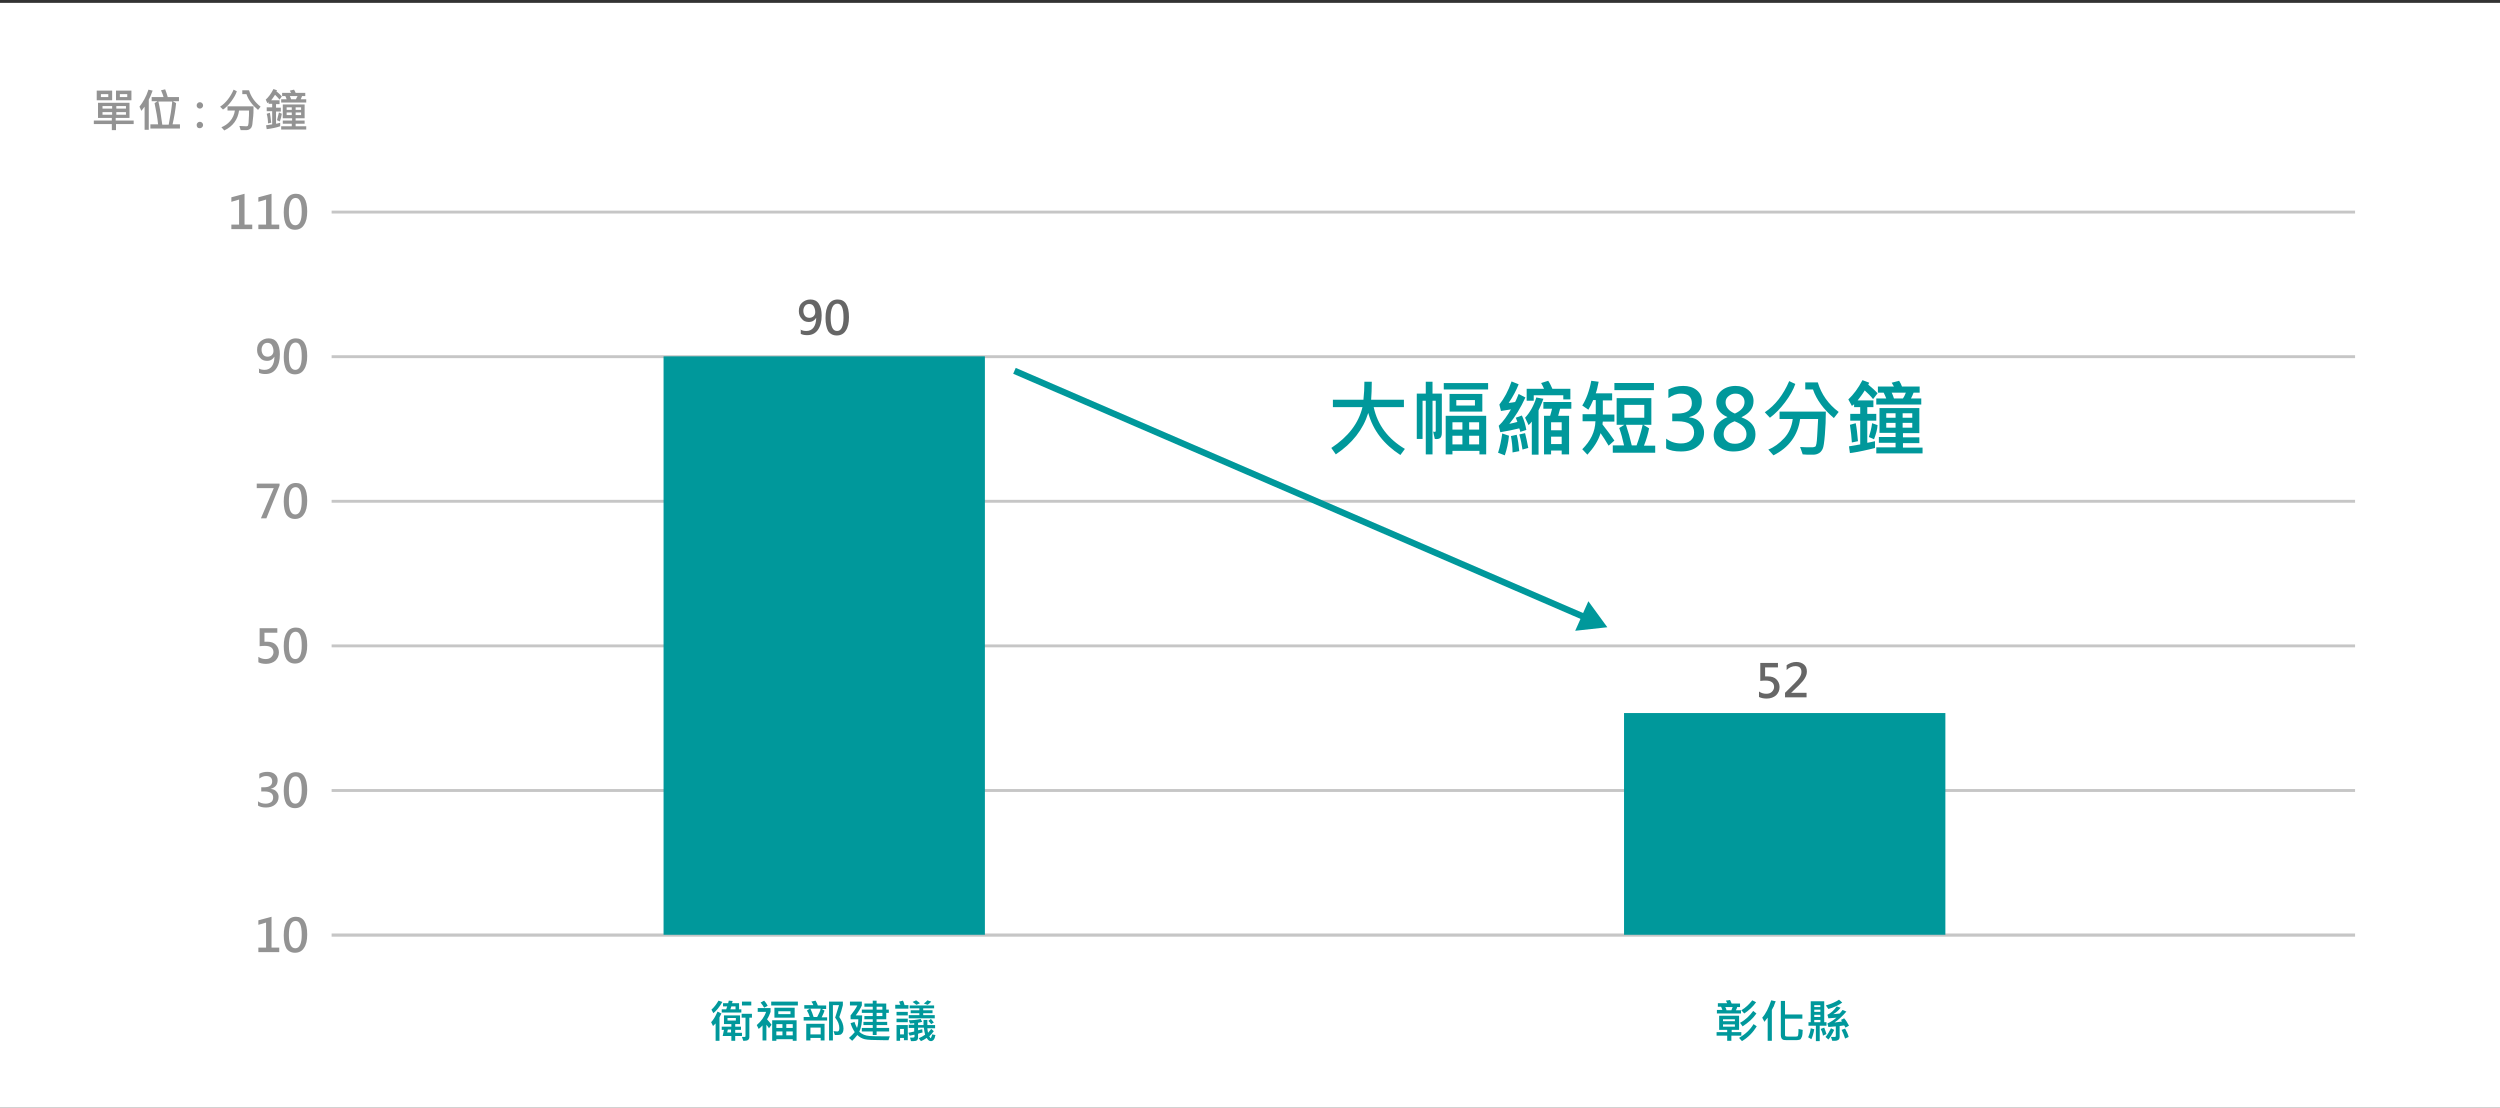 <?xml version="1.0" encoding="utf-8"?>
<!-- Generator: Adobe Illustrator 22.0.1, SVG Export Plug-In . SVG Version: 6.00 Build 0)  -->
<svg version="1.1" id="切圖" xmlns="http://www.w3.org/2000/svg" xmlns:xlink="http://www.w3.org/1999/xlink" x="0px" y="0px"
	 viewBox="0 0 778 344.7" style="enable-background:new 0 0 778 344.7;" xml:space="preserve">
<rect x="0" y="0" width="778" height="344.7" fill="#333333" stroke="none"/>
<style type="text/css">
	.st0{fill:none;stroke:#5BBBFA;stroke-width:2;stroke-linecap:round;stroke-linejoin:round;stroke-miterlimit:10;}
	.st1{fill:none;stroke:#5BBBFA;stroke-width:2;stroke-miterlimit:10;}
	.st2{clip-path:url(#SVGID_8_);}
	.st3{opacity:0.8;fill:#333333;}
	.st4{fill:#FFFFFF;}
	.st5{fill:#4DBCF8;}
	.st6{fill:none;stroke:#5BBBFA;stroke-width:2.154;stroke-linecap:round;stroke-linejoin:round;stroke-miterlimit:10;}
	.st7{fill:#5BBBFA;}
	.st8{fill:#F2F7FF;}
	.st9{fill:#4D4D4D;}
	.st10{display:none;fill:#00C971;}
	.st11{display:none;fill:#17A2EF;}
	.st12{fill:#333333;}
	.st13{fill:#17A2EF;}
	.st14{fill:#00C971;}
	.st15{fill:#FB9800;}
	.st16{display:none;}
	.st17{display:inline;fill:#17A2EF;}
	.st18{display:inline;}
	.st19{fill:none;stroke:#000000;stroke-width:4;stroke-linecap:round;stroke-linejoin:round;stroke-miterlimit:10;}
	.st20{fill-rule:evenodd;clip-rule:evenodd;fill:#FFFFFF;}
	.st21{fill-rule:evenodd;clip-rule:evenodd;fill:#C83F57;}
	.st22{display:inline;fill:#FFFFFF;stroke:#CA6B78;stroke-miterlimit:10;}
	.st23{fill:#CE6977;}
	.st24{fill:#FFFFFF;stroke:#C83F57;stroke-width:0.75;stroke-miterlimit:10;}
	.st25{fill:#C83F57;}
	.st26{fill:#FFFFFF;stroke:#C83F57;stroke-width:2;stroke-miterlimit:10;}
	.st27{fill:none;stroke:#C83F57;stroke-width:1.843;stroke-linecap:round;stroke-linejoin:round;stroke-miterlimit:10;}
	.st28{fill:#FFFFFF;stroke:#39934A;stroke-width:2;stroke-linecap:round;stroke-linejoin:round;stroke-miterlimit:10;}
	.st29{fill:none;stroke:#39934A;stroke-width:2;stroke-linecap:round;stroke-linejoin:round;stroke-miterlimit:10;}
	.st30{fill:none;stroke:#39934A;stroke-width:2;stroke-miterlimit:10;}
	.st31{fill:#FFFFFF;stroke:#39934A;stroke-width:2;stroke-miterlimit:10;}
	.st32{fill:#39934A;}
	.st33{fill:none;stroke:#6A6BD8;stroke-width:2;stroke-miterlimit:10;}
	.st34{fill:none;stroke:#6A6BD8;stroke-width:2;stroke-linecap:round;stroke-linejoin:round;stroke-miterlimit:10;}
	.st35{fill:none;stroke:#6A6BD8;stroke-width:2.5;stroke-linecap:round;stroke-linejoin:round;stroke-miterlimit:10;}
	.st36{fill:#FFFFFF;stroke:#6A6BD8;stroke-width:2;stroke-linecap:round;stroke-linejoin:round;stroke-miterlimit:10;}
	.st37{fill:#939393;}
	.st38{fill:none;stroke:#C6C6C6;stroke-width:0.901;stroke-miterlimit:10;}
	.st39{fill:none;stroke:#CB1C24;stroke-width:1.5;stroke-miterlimit:10;}
	.st40{fill:none;stroke:#C6C6C6;stroke-width:0.995;stroke-miterlimit:10;}
	.st41{display:inline;fill:#666666;}
	.st42{display:inline;fill:#6A6BD8;}
	.st43{fill:#6A6BD8;}
	.st44{fill:#CB1C24;}
	.st45{fill:#666666;}
	.st46{fill:none;stroke:#6A6BD8;stroke-miterlimit:10;}
	.st47{fill:#FFFFFF;stroke:#6A6BD8;stroke-width:1.725;stroke-miterlimit:10;}
	.st48{fill:#FFFFFF;stroke:#6A6BD8;stroke-width:1.725;stroke-linecap:round;stroke-linejoin:round;stroke-miterlimit:10;}
	.st49{fill:none;stroke:#C6C6C6;stroke-width:0.747;stroke-miterlimit:10;}
	.st50{fill:none;stroke:#C6C6C6;stroke-width:0.825;stroke-miterlimit:10;}
	.st51{fill:none;stroke:#E0E0E0;stroke-width:6;stroke-miterlimit:10;}
	.st52{fill:#FFFFFF;stroke:#6A6BD8;stroke-width:0.75;stroke-miterlimit:10;}
	.st53{fill:none;stroke:#C6C6C6;stroke-width:0.691;stroke-miterlimit:10;}
	.st54{fill:none;stroke:#C6C6C6;stroke-width:0.763;stroke-miterlimit:10;}
	.st55{fill:none;stroke:#E0E0E0;stroke-width:5.567;stroke-miterlimit:10;}
	.st56{fill:none;stroke:#6A6BD8;stroke-width:0.75;stroke-miterlimit:10;}
	
		.st57{fill-rule:evenodd;clip-rule:evenodd;fill:none;stroke:#F05CAC;stroke-width:2;stroke-linecap:round;stroke-linejoin:round;stroke-miterlimit:10;}
	.st58{fill:none;stroke:#F05CAC;stroke-width:1.97;stroke-linecap:round;stroke-linejoin:round;stroke-miterlimit:10;}
	.st59{fill:#FFFFFF;stroke:#F05CAC;stroke-width:1.97;stroke-linecap:round;stroke-linejoin:round;stroke-miterlimit:10;}
	.st60{fill:#FFFFFF;stroke:#F05CAC;stroke-width:1.262;stroke-linecap:round;stroke-linejoin:round;stroke-miterlimit:10;}
	.st61{fill:none;stroke:#F05CAC;stroke-width:2;stroke-miterlimit:10;}
	.st62{display:inline;fill:#FFFFFF;stroke:#00989B;stroke-width:1.272;stroke-miterlimit:10;}
	.st63{fill:#00989B;}
	.st64{fill:none;stroke:#00989B;stroke-miterlimit:10;}
	.st65{fill:none;stroke:#00989B;stroke-width:2;stroke-miterlimit:10;}
	.st66{fill:#FFFFFF;stroke:#00989B;stroke-width:0.75;stroke-miterlimit:10;}
	.st67{clip-path:url(#SVGID_74_);}
	.st68{fill:#FFFFFF;stroke:#00989B;stroke-width:0.889;stroke-miterlimit:10;}
	.st69{fill:#FFFFFF;stroke:#00989B;stroke-width:0.803;stroke-miterlimit:10;}
	.st70{fill:none;stroke:#00989B;stroke-width:0.75;stroke-miterlimit:10;}
	.st71{clip-path:url(#SVGID_78_);fill:#ECECEC;}
	.st72{clip-path:url(#SVGID_78_);}
	.st73{fill-rule:evenodd;clip-rule:evenodd;fill:none;stroke:#398F4A;stroke-width:2.342;stroke-miterlimit:10;}
	.st74{fill:#DB3B71;}
	.st75{fill:#DF3B71;}
</style>
<g>
	<rect y="0.9" class="st4" width="778" height="344.7"/>
	<g>
		<path class="st37" d="M78.3,71.3H72v-1.4h2.4v-7.8l-2.4,0.7v-1.4l4.1-1.1v9.6h2.4V71.3z"/>
		<path class="st37" d="M86.8,71.3h-6.4v-1.4h2.4v-7.8l-2.4,0.7v-1.4l4.1-1.1v9.6h2.4V71.3z"/>
		<path class="st37" d="M88.3,66.1c0-1.9,0.3-3.3,1-4.3c0.6-1,1.6-1.5,2.8-1.5c2.3,0,3.5,1.8,3.5,5.5c0,1.8-0.3,3.2-1,4.2
			c-0.6,1-1.6,1.5-2.8,1.5c-1.2,0-2.1-0.5-2.7-1.4C88.6,69.2,88.3,67.8,88.3,66.1z M89.9,66c0,2.8,0.7,4.1,2,4.1c1.3,0,2-1.4,2-4.2
			c0-2.9-0.6-4.3-1.9-4.3C90.6,61.6,89.9,63.1,89.9,66z"/>
		<path class="st37" d="M80.4,114.6c0.6,0.4,1.3,0.5,2,0.5c0.9,0,1.7-0.4,2.2-1.1c0.5-0.7,0.8-1.7,0.8-3c0,0,0,0,0,0
			c-0.5,0.8-1.2,1.3-2.3,1.3c-0.9,0-1.7-0.3-2.2-1c-0.6-0.6-0.9-1.4-0.9-2.4c0-1.1,0.3-2,1-2.6s1.5-1,2.6-1c1.1,0,2,0.4,2.6,1.3
			c0.6,0.9,0.9,2.1,0.9,3.7c0,1.9-0.4,3.4-1.2,4.5c-0.8,1.1-1.9,1.6-3.3,1.6c-0.8,0-1.4-0.1-2-0.4V114.6z M81.4,108.8
			c0,0.7,0.2,1.2,0.5,1.6c0.3,0.4,0.8,0.6,1.4,0.6c0.5,0,1-0.2,1.3-0.5c0.4-0.4,0.5-0.8,0.5-1.3c0-0.7-0.2-1.3-0.5-1.8
			c-0.3-0.5-0.8-0.7-1.4-0.7c-0.5,0-1,0.2-1.3,0.6C81.6,107.7,81.4,108.2,81.4,108.8z"/>
		<path class="st37" d="M88.3,111.1c0-1.9,0.3-3.3,1-4.3c0.6-1,1.6-1.5,2.8-1.5c2.3,0,3.5,1.8,3.5,5.5c0,1.8-0.3,3.2-1,4.2
			c-0.6,1-1.6,1.5-2.8,1.5c-1.2,0-2.1-0.5-2.7-1.4C88.6,114.2,88.3,112.8,88.3,111.1z M89.9,111c0,2.8,0.7,4.1,2,4.1
			c1.3,0,2-1.4,2-4.2c0-2.9-0.6-4.3-1.9-4.3C90.6,106.6,89.9,108.1,89.9,111z"/>
		<path class="st37" d="M87,151.1l-4.1,10.2h-1.7l4-9.4h-5.3v-1.4H87V151.1z"/>
		<path class="st37" d="M88.3,156.1c0-1.9,0.3-3.3,1-4.3c0.6-1,1.6-1.5,2.8-1.5c2.3,0,3.5,1.8,3.5,5.5c0,1.8-0.3,3.2-1,4.2
			c-0.6,1-1.6,1.5-2.8,1.5c-1.2,0-2.1-0.5-2.7-1.4C88.6,159.2,88.3,157.8,88.3,156.1z M89.9,156c0,2.8,0.7,4.1,2,4.1
			c1.3,0,2-1.4,2-4.2c0-2.9-0.6-4.3-1.9-4.3C90.6,151.6,89.9,153.1,89.9,156z"/>
		<path class="st37" d="M80.4,204.4c0.7,0.5,1.5,0.7,2.3,0.7c0.7,0,1.3-0.2,1.7-0.6s0.7-0.9,0.7-1.5c0-1.3-0.9-2-2.6-2
			c-0.4,0-1,0-1.7,0.1v-5.6h5.5v1.4h-4v2.8c0.4,0,0.7,0,0.9,0c1.1,0,2,0.3,2.6,0.9c0.6,0.6,1,1.4,1,2.4c0,1.1-0.4,1.9-1.1,2.6
			c-0.7,0.6-1.7,1-2.9,1c-1,0-1.8-0.2-2.4-0.5V204.4z"/>
		<path class="st37" d="M88.3,201.1c0-1.9,0.3-3.3,1-4.3c0.6-1,1.6-1.5,2.8-1.5c2.3,0,3.5,1.8,3.5,5.5c0,1.8-0.3,3.2-1,4.2
			c-0.6,1-1.6,1.5-2.8,1.5c-1.2,0-2.1-0.5-2.7-1.4C88.6,204.2,88.3,202.8,88.3,201.1z M89.9,201c0,2.8,0.7,4.1,2,4.1
			c1.3,0,2-1.4,2-4.2c0-2.9-0.6-4.3-1.9-4.3C90.6,196.6,89.9,198.1,89.9,201z"/>
		<path class="st37" d="M80.2,249.3c0.7,0.6,1.6,0.8,2.5,0.8c0.7,0,1.2-0.2,1.7-0.5c0.4-0.3,0.6-0.8,0.6-1.4c0-1.3-0.9-1.9-2.8-1.9
			h-0.9V245h0.9c1.6,0,2.5-0.6,2.5-1.8c0-1.1-0.6-1.7-1.9-1.7c-0.7,0-1.5,0.3-2.1,0.8v-1.5c0.7-0.4,1.6-0.6,2.5-0.6
			c0.9,0,1.7,0.2,2.3,0.7c0.6,0.5,0.9,1.1,0.9,1.9c0,1.4-0.7,2.3-2.2,2.7v0c0.8,0.1,1.4,0.3,1.8,0.8c0.5,0.5,0.7,1.1,0.7,1.7
			c0,1-0.4,1.8-1.1,2.4c-0.7,0.6-1.7,0.9-2.8,0.9c-1.1,0-1.9-0.2-2.5-0.6V249.3z"/>
		<path class="st37" d="M88.3,246.1c0-1.9,0.3-3.3,1-4.3c0.6-1,1.6-1.5,2.8-1.5c2.3,0,3.5,1.8,3.5,5.5c0,1.8-0.3,3.2-1,4.2
			c-0.6,1-1.6,1.5-2.8,1.5c-1.2,0-2.1-0.5-2.7-1.4C88.6,249.2,88.3,247.8,88.3,246.1z M89.9,246c0,2.8,0.7,4.1,2,4.1
			c1.3,0,2-1.4,2-4.2c0-2.9-0.6-4.3-1.9-4.3C90.6,241.6,89.9,243.1,89.9,246z"/>
		<path class="st37" d="M86.8,296.3h-6.4v-1.4h2.4v-7.8l-2.4,0.7v-1.4l4.1-1.1v9.6h2.4V296.3z"/>
		<path class="st37" d="M88.3,291.1c0-1.9,0.3-3.3,1-4.3c0.6-1,1.6-1.5,2.8-1.5c2.3,0,3.5,1.8,3.5,5.5c0,1.8-0.3,3.2-1,4.2
			c-0.6,1-1.6,1.5-2.8,1.5c-1.2,0-2.1-0.5-2.7-1.4C88.6,294.2,88.3,292.8,88.3,291.1z M89.9,291c0,2.8,0.7,4.1,2,4.1
			c1.3,0,2-1.4,2-4.2c0-2.9-0.6-4.3-1.9-4.3C90.6,286.6,89.9,288.1,89.9,291z"/>
	</g>
	<g>
		<line class="st38" x1="103.2" y1="66" x2="732.9" y2="66"/>
		<line class="st38" x1="103.2" y1="111" x2="732.9" y2="111"/>
		<line class="st38" x1="103.2" y1="156" x2="732.9" y2="156"/>
		<line class="st38" x1="103.2" y1="201" x2="732.9" y2="201"/>
		<line class="st38" x1="103.2" y1="246" x2="732.9" y2="246"/>
		<line class="st40" x1="103.2" y1="291" x2="732.9" y2="291"/>
	</g>
	<g>
		<path class="st37" d="M41.7,38.6h-5.6v1.9h-1.3v-1.9h-5.6v-1.1h5.6v-0.8h-4.3V32h9.8v4.7h-4.3v0.8h5.6V38.6z M34.9,31.2h-4.8v-3
			h4.8V31.2z M33.7,30.2v-0.9h-2.3v0.9H33.7z M34.9,33.9V33h-3v0.8H34.9z M34.9,35.7v-0.8h-3v0.8H34.9z M40.9,31.2h-4.8v-3h4.8V31.2
			z M39.2,33.9V33h-3v0.8H39.2z M39.2,35.7v-0.8h-3v0.8H39.2z M39.6,30.2v-0.9h-2.3v0.9H39.6z"/>
		<path class="st37" d="M47.5,28.2c-0.2,0.5-0.4,1.1-0.7,1.8l-0.5,1v9.4H45v-7.2c-0.3,0.4-0.6,0.8-1,1.3l-0.6-1.3
			c1.1-1.4,2.1-3.1,2.8-5.3L47.5,28.2z M56,40h-9.2v-1.3h2.4c-0.2-2-0.6-4.2-1.1-6.6l0.9-0.6h-1.8v-1.3h3.7
			c-0.2-0.6-0.4-1.3-0.8-2.1l1.3-0.3c0.3,0.8,0.6,1.6,0.8,2.4h3.5v1.3h-1.9l1,0.6c-0.2,2.2-0.6,4.4-1.1,6.6H56V40z M53.6,31.6h-4.3
			c0.4,1.7,0.8,4.1,1.2,7.2h2C53,36.2,53.4,33.8,53.6,31.6z"/>
		<path class="st37" d="M61.2,32.8c0-0.3,0.1-0.5,0.3-0.7c0.2-0.2,0.4-0.3,0.7-0.3c0.3,0,0.5,0.1,0.7,0.3c0.2,0.2,0.3,0.4,0.3,0.7
			c0,0.3-0.1,0.5-0.3,0.7c-0.2,0.2-0.4,0.3-0.7,0.3c-0.3,0-0.5-0.1-0.7-0.3C61.3,33.4,61.2,33.1,61.2,32.8z M61.2,38.9
			c0-0.3,0.1-0.5,0.3-0.7c0.2-0.2,0.4-0.3,0.7-0.3c0.3,0,0.5,0.1,0.7,0.3c0.2,0.2,0.3,0.4,0.3,0.7c0,0.3-0.1,0.5-0.3,0.7
			c-0.2,0.2-0.4,0.3-0.8,0.3c-0.3,0-0.5-0.1-0.7-0.3C61.3,39.4,61.2,39.2,61.2,38.9z"/>
		<path class="st37" d="M73.7,28.4c-0.3,1-0.9,2-1.7,3.1c-0.8,1.1-1.7,2-2.6,2.6l-0.9-0.9c1.8-1.2,3.2-3,4.2-5.3L73.7,28.4z
			 M78.9,33.1c0,1.3,0,2.6-0.2,4c-0.1,1.3-0.2,2.1-0.4,2.4c-0.1,0.3-0.3,0.5-0.6,0.7c-0.3,0.2-0.6,0.3-1,0.3c-0.9,0-1.5,0-1.8,0
			l-0.4-1.3c0.7,0,1.4,0.1,2.1,0.1c0.2,0,0.3,0,0.5-0.1c0.1-0.1,0.3-0.7,0.3-1.8c0.1-1.1,0.1-2.1,0.1-3h-3.1
			c-0.4,2.8-1.9,4.9-4.6,6.2l-0.9-1c1-0.4,1.9-1,2.7-1.9s1.3-2,1.5-3.3h-2.3v-1.3H78.9z M81.1,33.2l-0.8,1c-1.8-1.5-3-3.1-3.6-4.9
			h-1.3v-1.2h2.1C78.1,30.1,79.3,31.8,81.1,33.2z"/>
		<path class="st37" d="M87.7,30L87,31c-0.4-0.5-0.9-1-1.4-1.5c-0.4,0.6-0.8,1.2-1.2,1.7H87v1.2h-1.1v1.1h1.5v1.2h-1.5v3.8
			c0.2,0,0.7-0.1,1.3-0.3l0,1.1C86,39.7,84.6,40,83,40.2l-0.2-1.2c0.7-0.1,1.3-0.2,1.9-0.3v-4.1H83v-1.2h1.7v-1.1h-1.1v-0.5
			c-0.1,0.1-0.3,0.2-0.4,0.3L82.7,31c0.9-0.8,1.7-1.9,2.4-3.3l1.1,0.4c0,0.1-0.1,0.2-0.2,0.3C86.7,29,87.3,29.5,87.7,30z M84.4,38.2
			l-1,0.2c0-0.9-0.1-1.9-0.4-3l1-0.3C84.1,35.9,84.3,36.9,84.4,38.2z M87.7,35.4c-0.1,0.7-0.3,1.6-0.6,2.4l-0.9-0.4
			c0.2-0.7,0.4-1.5,0.6-2.4L87.7,35.4z M95.2,31.9h-7.7v-1h1.7c-0.1-0.4-0.3-0.7-0.4-1h-1v-1h2.8c-0.1-0.1-0.2-0.3-0.4-0.7l1.3-0.3
			c0.2,0.3,0.4,0.7,0.5,1h3v1h-1c-0.1,0.3-0.3,0.7-0.4,1h1.7V31.9z M95.3,40.3h-7.8v-1h3.3v-0.8H88v-1h2.9v-0.7H88v-4.3h6.8v4.3H92
			v0.7h2.8v1H92v0.8h3.3V40.3z M90.8,34.2v-0.8h-1.6v0.8H90.8z M90.8,35.9V35h-1.6v0.8H90.8z M92.6,29.9h-2.4c0.1,0.3,0.3,0.6,0.4,1
			h1.5C92.2,30.6,92.4,30.3,92.6,29.9z M93.7,34.2v-0.8H92v0.8H93.7z M93.7,35.9V35H92v0.8H93.7z"/>
	</g>
	<g>
		<g>
			<path class="st63" d="M224.8,311.8c-0.9,1.6-1.9,2.8-2.8,3.5l-0.6-1.1c0.8-0.7,1.5-1.6,2.2-2.8L224.8,311.8z M224.5,315.4
				l-0.6,1.2v7.3h-1.2v-5.4c-0.2,0.2-0.5,0.5-0.8,0.8l-0.6-1.2c0.7-0.7,1.3-1.7,2-3.3L224.5,315.4z M230.9,322.4h-2.1v1.5h-1.2v-1.5
				h-2.7l0.4-1.9h-0.7v-1h3v-0.8h-2.3v-2.7h5v2.7h-1.5v0.8h1.8v1h-1.8v0.9h2.1V322.4z M230.7,315.1h-6.1v-1h1.4l0.3-0.9H225v-1h1.6
				l0.2-0.8l1.2,0.1l-0.2,0.7h2.2v1.9h0.7V315.1z M227.5,321.3v-0.9h-1l-0.2,0.9H227.5z M229,317.6v-0.8h-2.6v0.8H229z M228.9,314.1
				v-0.9h-1.3l-0.3,0.9H228.9z M234,316.7h-0.8v6c0,0.8-0.5,1.2-1.5,1.2c-0.1,0-0.3,0-0.4,0l-0.4-1.2c0.1,0,0.3,0,0.8,0
				c0.2,0,0.3-0.1,0.3-0.3v-5.7h-1.2v-1.2h3.2V316.7z M233.8,312.9h-2.9v-1.2h2.9V312.9z"/>
			<path class="st63" d="M240.1,318.9l-0.8,1.1c-0.2-0.3-0.4-0.7-0.8-1.1v4.9h-1.2v-4.7c-0.3,0.4-0.7,0.7-1.2,1.1l-0.6-1.2
				c1.4-1.2,2.4-2.6,2.9-4.1h-2.6v-1.2h4v1.2c-0.3,0.8-0.6,1.6-1.1,2.3C239.4,318,239.8,318.5,240.1,318.9z M238.9,313l-1.1,0.6
				c-0.2-0.4-0.6-1-1.1-1.6l1.1-0.6C238.2,311.8,238.6,312.4,238.9,313z M248.3,312.9H240v-1.2h8.3V312.9z M247.9,323.9h-1.2v-0.5
				h-5.1v0.5h-1.3v-6.4h7.6V323.9z M247.3,316.7H241v-3.1h6.3V316.7z M243.5,319.9v-1.2h-1.9v1.2H243.5z M243.5,322.2V321h-1.9v1.2
				H243.5z M246,315.6v-0.9h-3.8v0.9H246z M246.7,319.9v-1.2h-2v1.2H246.7z M246.7,322.2V321h-2v1.2H246.7z"/>
			<path class="st63" d="M257.4,317.6h-7.3v-1.1h1.9c-0.2-0.7-0.5-1.4-0.9-2l0.9-0.6h-1.7v-1.1h2.8c-0.1-0.4-0.3-0.7-0.6-1.1
				l1.3-0.3c0.2,0.4,0.5,0.8,0.7,1.5h2.6v1.1h-1.4l0.9,0.5c-0.2,0.6-0.5,1.3-0.9,2.1h1.7V317.6z M256.6,323.8h-1.2V323h-3.2v0.8
				h-1.3v-5.2h5.7V323.8z M255.4,321.9v-2.1h-3.2v2.1H255.4z M255.4,313.9h-3.2c0.4,0.8,0.7,1.7,1,2.6h1.1
				C254.9,315.4,255.3,314.5,255.4,313.9z M261.2,316.5c0.9,1.3,1.3,2.5,1.3,3.6c0,0.5-0.1,1-0.3,1.3c-0.2,0.3-0.4,0.5-0.7,0.6
				c-0.3,0.1-0.8,0.1-1.7,0.1l-0.4-1.2c0.4,0,0.8,0.1,1.2,0.1c0.2,0,0.3-0.1,0.4-0.2c0.1-0.1,0.2-0.4,0.2-0.8c0-1.1-0.4-2.2-1.3-3.3
				c0.4-1.2,0.8-2.5,1.2-3.9h-1.9v11H258v-12.1h4.3v1.1C262,314.1,261.6,315.4,261.2,316.5z"/>
			<path class="st63" d="M276.9,322.5l-0.4,1.2c-0.4,0-1,0-1.7,0c-3,0-4.9-0.1-5.7-0.3c-0.8-0.2-1.6-0.6-2.3-1.3
				c-0.6,0.8-1.2,1.4-1.6,1.8l-1-0.9c0.7-0.6,1.3-1.2,1.8-1.8c-0.5-0.8-1-1.7-1.3-2.8l1.2-0.4c0.2,0.7,0.5,1.3,0.8,1.9
				c0.3-0.8,0.4-1.7,0.4-2.7h-2.4v-1.2c0.9-1.1,1.6-2.1,2.1-3.1h-2.3v-1.2h3.7v1.2c-0.4,0.9-1,1.9-1.9,3.1h2c0,2.2-0.3,3.9-0.9,5.1
				c0.9,0.8,1.9,1.2,3.2,1.3c1.2,0.1,2.6,0.1,4.1,0.1C275.5,322.5,276.2,322.5,276.9,322.5z M276.7,321h-3.9v1.1h-1.2V321h-3.4v-1.1
				h3.4V319h-2.9v-1h2.9v-0.8h-2.6v-1h2.6v-1h-3.4v-1h3.4v-0.9h-2.6v-1h2.6v-0.9h1.2v0.9h3v1.9h0.8v1h-0.8v2h-3v0.8h3.3v1h-3.3v0.9
				h3.9V321z M274.6,314.2v-0.9h-1.8v0.9H274.6z M274.6,316.2v-1h-1.8v1H274.6z"/>
			<path class="st63" d="M282.7,313.9h-4.1v-1.2h1.6c-0.2-0.4-0.3-0.8-0.4-1l1.2-0.3c0.2,0.4,0.4,0.9,0.5,1.4h1.2V313.9z
				 M282.5,323.7h-1.2v-0.7h-1.2v0.9h-1.1V319h3.5V323.7z M282.5,316h-3.5v-1.1h3.5V316z M282.5,318.1h-3.5v-1.1h3.5V318.1z
				 M281.3,321.9v-1.7h-1.2v1.7H281.3z M291.1,322.1c-0.2,1.3-0.7,1.9-1.4,1.9c-0.5,0-0.9-0.3-1.3-1c-0.7,0.5-1.3,0.8-1.8,1
				l-0.7-0.9c0.7-0.3,1.3-0.6,2-1.1c-0.2-0.7-0.3-1.4-0.4-2.2h-1.8v0.8c0.3,0,0.7-0.2,1.3-0.3l0.1,1c-0.7,0.2-1.2,0.3-1.4,0.4v1.2
				c0,0.3-0.1,0.6-0.3,0.8s-0.6,0.3-1.2,0.3c-0.2,0-0.5,0-0.7,0l-0.3-1.1c0.3,0,0.6,0,0.8,0c0.4,0,0.6-0.1,0.6-0.3v-0.6
				c-0.6,0.1-1.1,0.2-1.5,0.3l-0.4-0.9c0.7-0.1,1.3-0.3,1.8-0.4v-1.1h-1.7v-1h1.7v-0.5c-0.4,0.1-0.9,0.1-1.3,0.1l-0.4-1
				c1.2,0,2.4-0.1,3.7-0.4l0.5,0.9c-0.4,0.1-0.9,0.2-1.3,0.3v0.7h1.7c0-0.3,0-0.8,0-1.6h1.2c0,0.6,0,1.1,0,1.6h2.4v1h-2.4
				c0,0.3,0.1,0.8,0.2,1.4c0.3-0.3,0.6-0.7,1-1.2l0.8,0.7c-0.4,0.6-0.9,1.1-1.4,1.6l0.3,0.5c0,0,0.1,0.1,0.1,0.1
				c0,0,0.1-0.1,0.2-0.3c0.1-0.2,0.2-0.5,0.3-0.9L291.1,322.1z M291,316.9h-8.2v-1h3.3v-0.6h-2.7v-0.9h2.7v-0.6h-3v-0.9h7.6v0.9
				h-3.4v0.6h2.9v0.9h-2.9v0.6h3.6V316.9z M286.3,312.2l-1.1,0.5c-0.4-0.3-0.8-0.6-1.2-0.9l1.1-0.5
				C285.5,311.6,286,311.9,286.3,312.2z M289.8,311.7c-0.2,0.3-0.6,0.6-1.1,1l-1.2-0.4c0.5-0.4,0.9-0.7,1.1-1L289.8,311.7z
				 M290.6,318.2l-0.8,0.5c-0.4-0.5-0.7-0.8-0.9-1l0.8-0.6C290,317.4,290.3,317.8,290.6,318.2z"/>
		</g>
		<g>
			<path class="st45" d="M249,102.5c0.6,0.4,1.3,0.5,2,0.5c0.9,0,1.7-0.4,2.2-1.1c0.5-0.7,0.8-1.7,0.8-3c0,0,0,0,0,0
				c-0.5,0.8-1.2,1.3-2.3,1.3c-0.9,0-1.7-0.3-2.2-1c-0.6-0.6-0.9-1.4-0.9-2.4c0-1.1,0.3-2,1-2.6s1.5-1,2.6-1c1.1,0,2,0.4,2.6,1.3
				c0.6,0.9,0.9,2.1,0.9,3.7c0,1.9-0.4,3.4-1.2,4.5c-0.8,1.1-1.9,1.6-3.3,1.6c-0.8,0-1.4-0.1-2-0.4V102.5z M250,96.7
				c0,0.7,0.2,1.2,0.5,1.6c0.3,0.4,0.8,0.6,1.4,0.6c0.5,0,1-0.2,1.3-0.5c0.4-0.4,0.5-0.8,0.5-1.3c0-0.7-0.2-1.3-0.5-1.8
				c-0.3-0.5-0.8-0.7-1.4-0.7c-0.5,0-1,0.2-1.3,0.6C250.2,95.6,250,96.1,250,96.7z"/>
			<path class="st45" d="M256.9,99c0-1.9,0.3-3.3,1-4.3c0.6-1,1.6-1.5,2.8-1.5c2.3,0,3.5,1.8,3.5,5.5c0,1.8-0.3,3.2-1,4.2
				c-0.6,1-1.6,1.5-2.8,1.5c-1.2,0-2.1-0.5-2.7-1.4C257.2,102,256.9,100.7,256.9,99z M258.5,98.9c0,2.8,0.7,4.1,2,4.1
				c1.3,0,2-1.4,2-4.2c0-2.9-0.6-4.3-1.9-4.3C259.2,94.5,258.5,96,258.5,98.9z"/>
		</g>
		<rect x="206.5" y="110.9" class="st63" width="100" height="180"/>
	</g>
	<g>
		<g>
			<path class="st45" d="M547.4,215.2c0.7,0.5,1.5,0.7,2.3,0.7c0.7,0,1.3-0.2,1.7-0.6s0.7-0.9,0.7-1.5c0-1.3-0.9-2-2.6-2
				c-0.4,0-1,0-1.7,0.1v-5.6h5.5v1.4h-4v2.8c0.4,0,0.7,0,0.9,0c1.1,0,2,0.3,2.6,0.9c0.6,0.6,1,1.4,1,2.4c0,1.1-0.4,1.9-1.1,2.6
				c-0.7,0.6-1.7,1-2.9,1c-1,0-1.8-0.2-2.4-0.5V215.2z"/>
			<path class="st45" d="M562.2,217h-6.7v-1.4l3.1-3.1c0.7-0.7,1.2-1.3,1.5-1.8c0.3-0.5,0.5-1,0.5-1.6c0-1.2-0.6-1.8-1.9-1.8
				c-0.9,0-1.9,0.4-2.7,1.2V207c0.9-0.6,1.9-1,3-1c1,0,1.8,0.3,2.4,0.8s0.9,1.2,0.9,2.2c0,0.7-0.2,1.3-0.6,2s-1,1.4-1.9,2.3
				l-2.4,2.3v0h4.8V217z"/>
		</g>
		<g>
			<path class="st63" d="M541.8,315.4h-7.5v-1.1h1.7c-0.1-0.4-0.3-0.7-0.4-1h-1v-1.1h2.9c-0.1-0.2-0.2-0.5-0.4-0.8l1.3-0.2
				c0.2,0.4,0.3,0.7,0.5,1.1h2.6v1.1h-0.9c-0.1,0.4-0.2,0.7-0.4,1h1.6V315.4z M541.8,322.3h-3v1.6h-1.3v-1.6h-3.3v-1.1h3.3v-0.7H535
				v-4.4h6.2v4.4h-2.3v0.7h3V322.3z M539.9,317.8v-0.6h-3.7v0.6H539.9z M539.9,319.5v-0.7h-3.7v0.7H539.9z M539.2,313.4h-2.3
				c0.2,0.3,0.3,0.6,0.4,1h1.5L539.2,313.4z M546.7,319.4c-1.1,1.8-2.6,3.4-4.6,4.6l-0.9-1c2-1.2,3.5-2.6,4.5-4.3L546.7,319.4z
				 M546.6,315.4c-1.1,1.6-2.6,2.9-4.3,4l-0.8-1.1c1.7-0.9,3-2.2,4.1-3.7L546.6,315.4z M546.5,311.9c-1,1.4-2.2,2.5-3.7,3.5l-0.9-1
				c1.3-0.8,2.4-1.8,3.4-3.1L546.5,311.9z"/>
			<path class="st63" d="M552.6,311.6l-0.4,1c-0.1,0.3-0.2,0.7-0.4,0.9l-0.4,0.8v9.6h-1.3v-7.2c-0.3,0.4-0.7,0.8-1,1.3l-0.7-1.3
				c1.1-1.2,2-3,2.8-5.4L552.6,311.6z M561,320.5c0,1-0.1,1.6-0.2,2c-0.1,0.3-0.3,0.6-0.4,0.8s-0.4,0.3-0.6,0.3
				c-0.2,0.1-0.9,0.1-2.1,0.1c-1.5,0-2.4,0-2.7-0.1c-0.3-0.1-0.5-0.3-0.6-0.5s-0.2-0.6-0.2-0.9v-10.7h1.3v4.2h5.4v1.3h-5.4v5.2
				c0,0.1,0.1,0.2,0.2,0.3c0.2,0.1,0.8,0.1,1.9,0.1c1,0,1.6,0,1.8-0.1c0.2-0.1,0.3-0.9,0.3-2.3L561,320.5z"/>
			<path class="st63" d="M564.6,320.3c-0.2,1.2-0.5,2.2-0.9,3.1l-1-0.6c0.4-0.9,0.7-1.8,0.8-2.8L564.6,320.3z M568.4,319.2h-2.1v4.8
				h-1.2v-4.8h-2.3v-1.1h0.7v-6.5h4.2v6.5h0.7V319.2z M566.5,313.4v-0.6h-1.9v0.6H566.5z M566.5,314.9v-0.7h-1.9v0.7H566.5z
				 M566.5,316.5v-0.7h-1.9v0.7H566.5z M566.5,318.1v-0.7h-1.9v0.7H566.5z M568.4,321.8l-1.1,0.5c-0.1-0.8-0.4-1.5-0.7-2.1l1.1-0.4
				C568,320.5,568.2,321.2,568.4,321.8z M570.8,320.5c-0.6,1.3-1.2,2.3-1.8,3l-0.9-0.8c0.6-0.7,1.1-1.5,1.7-2.7L570.8,320.5z
				 M573.3,312c-1.1,0.8-2.5,1.5-4.3,2l-0.8-1.1c1.7-0.5,3.1-1.1,4.1-1.8L573.3,312z M575.4,319.2l-1.1,0.6
				c-0.1-0.2-0.2-0.5-0.4-0.7c-0.8,0.1-1.2,0.2-1.4,0.2v3.3c0,0.4-0.1,0.8-0.4,1c-0.3,0.2-0.6,0.3-1,0.3c-0.5,0-0.8,0-0.9,0
				l-0.4-1.2l1.2,0c0.1,0,0.1,0,0.2-0.1c0.1-0.1,0.1-0.1,0.1-0.2v-3l-2.3,0.2l-0.3-1.1c1.1-0.5,2-1.1,2.8-1.8l-2.5,0.2l-0.3-1.1
				c1.1-0.5,2-1.4,2.9-2.6l1.2,0.4c-0.6,0.8-1.4,1.5-2.3,2c0.5,0,1.1-0.1,2-0.2c0.3-0.3,0.6-0.7,0.9-1.1l1.2,0.5
				c-1.3,1.5-2.5,2.6-3.7,3.4c0.9-0.1,1.7-0.2,2.3-0.3c0-0.1-0.1-0.3-0.3-0.5l1-0.5C574.5,317.5,574.9,318.3,575.4,319.2z
				 M575.3,322.7l-1.1,0.5c-0.3-1-0.7-1.9-1.1-2.7l1.1-0.4C574.7,321,575.1,321.9,575.3,322.7z"/>
		</g>
		<rect x="505.4" y="221.9" class="st63" width="100" height="69"/>
	</g>
	<g>
		<line class="st65" x1="315.7" y1="115.4" x2="493.9" y2="192.4"/>
		<polygon class="st63" points="500.2,195.2 490.2,196.3 494.3,187.1 		"/>
	</g>
	<g>
		<g>
			<path class="st63" d="M437.2,139.7l-1.4,1.9c-5.1-3.3-8.5-7.6-10-13.1c-1.6,5.2-5,9.5-10.1,12.9l-1.4-2c5.3-3.5,8.5-7.7,9.7-12.7
				h-9.2l0-2.3h9.5c0.2-1.8,0.3-3.7,0.3-5.6h2.3c0,2.3-0.1,4.1-0.2,5.6h10.2v2.3h-9.4C428.7,132.3,432,136.6,437.2,139.7z"/>
			<path class="st63" d="M448.7,134.7c0,0.8-0.2,1.3-0.5,1.6c-0.4,0.3-0.9,0.4-1.7,0.3l-0.5-2.3c0.1,0,0.3,0.1,0.4,0.1
				c0.3,0,0.4-0.1,0.4-0.3v-9.4h-1v16.7l-2.1,0v-16.7h-1v11.9h-1.8v-14.1h2.8v-3.7h2.1v3.7h2.9V134.7z M463.1,121.2h-13.8v-2h13.8
				V121.2z M462.5,141.4h-2.1v-1.1H452v1.1h-2.1v-12h12.6V141.4z M461.3,128.1h-10.2v-5.5h10.2V128.1z M455.1,133.7v-2.3H452v2.3
				H455.1z M455.1,138.3v-2.7H452v2.7H455.1z M459,126.2v-1.7h-5.8v1.7H459z M460.3,133.7v-2.3h-3.1v2.3H460.3z M460.3,138.3v-2.7
				h-3.1v2.7H460.3z"/>
			<path class="st63" d="M469.6,135.6c-0.2,2.2-0.7,4.3-1.3,6.1l-2.1-0.8c0.6-1.9,1-3.9,1.3-6L469.6,135.6z M475,133.8l-1.9,0.6
				c0-0.2-0.1-0.6-0.3-1.1c-2,0.5-4,0.9-5.9,1.2l-0.5-2c1.5-1.4,2.7-3.2,3.8-5.1c-1,0.2-2.1,0.3-3.1,0.5l-0.5-2
				c1.5-1.9,2.8-4.3,3.8-7.2l2.2,0.9c-0.7,1.8-1.7,3.7-3.1,5.8c0.9-0.1,1.5-0.2,2-0.3c0.4-0.7,0.7-1.6,1.1-2.5l2.1,1.1
				c-1.5,3.3-3.2,6-5,8.2c1-0.2,1.8-0.4,2.5-0.6c-0.3-0.8-0.4-1.2-0.5-1.3l1.9-0.7C474.3,130.7,474.7,132.2,475,133.8z M472.8,140.4
				l-2.1,0.4c0-1.8-0.2-3.5-0.5-5.1l1.8-0.4C472.4,136.8,472.6,138.5,472.8,140.4z M475.6,139.4l-1.8,0.5c-0.2-1.4-0.5-3-1-4.7
				l1.8-0.4C474.9,135.8,475.2,137.4,475.6,139.4z M480.3,124.1c-0.2,0.6-0.5,1.4-0.9,2.3l-0.6,1.3v13.8h-2.1v-10.3
				c-0.2,0.3-0.5,0.6-1,1.1l-1.1-2.3c1.5-1.6,2.7-3.7,3.5-6.3L480.3,124.1z M488.7,124.3h-2.2V123h-9.2v1.7h-2.2V121h5.4
				c-0.2-0.5-0.5-1.1-0.9-1.8l2.2-0.7c0.5,0.7,0.9,1.6,1.3,2.5h5.6V124.3z M489.1,127.2h-3.6c-0.3,1.1-0.5,1.8-0.6,2.2h3.4v12H486
				v-1.2h-3.3v1.2h-2.2v-12h1.9c0.2-0.6,0.4-1.4,0.6-2.2h-2.7v-2.1h8.7V127.2z M486,133.9v-2.5h-3.3v2.5H486z M486,138.2v-2.3h-3.3
				v2.3H486z"/>
			<path class="st63" d="M502.4,137.1l-1.8,1.6c-0.9-1.5-1.7-2.8-2.5-3.9c-0.7,2.3-2.1,4.5-4.1,6.7l-1.6-1.7c2.6-2.6,4-5.4,4.1-8.7
				h-4v-2.2h4.1v-4.4h-0.8c-0.5,1.2-1,2.2-1.5,3l-1.9-1.3c1.2-1.9,2.2-4.5,2.8-7.7l2.3,0.3c-0.3,1.4-0.5,2.6-0.9,3.6h5.1v2.2h-2.9
				v4.4h3.6v2.2h-3.6c-0.1,0.5-0.1,0.8-0.1,0.9C500.3,134.1,501.5,135.8,502.4,137.1z M515.1,140.9h-13.2v-2.3h3.5
				c-0.4-1.9-0.9-3.7-1.5-5.4l1.6-1h-2.4v-8.3h10.8v8.3h-2.5l1.8,1.1c-0.3,1.6-0.8,3.4-1.6,5.4h3.5V140.9z M514.7,121.4h-12.3v-2.2
				h12.3V121.4z M511.7,130v-4h-6.2v4H511.7z M511.2,132.2H506c0.7,2.1,1.3,4.2,1.8,6.4h1.5C510,136.7,510.7,134.5,511.2,132.2z"/>
			<path class="st63" d="M518.5,136.5c1.3,1,2.9,1.5,4.6,1.5c1.3,0,2.3-0.3,3-0.9s1.1-1.4,1.1-2.5c0-2.3-1.7-3.5-5.1-3.5h-1.7v-2.4
				h1.6c3,0,4.5-1.1,4.5-3.2c0-2-1.1-3-3.4-3c-1.4,0-2.6,0.5-3.9,1.4v-2.7c1.3-0.7,2.8-1.1,4.6-1.1c1.7,0,3.1,0.4,4.2,1.3
				c1.1,0.9,1.6,2,1.6,3.5c0,2.6-1.3,4.2-3.9,4.9v0.1c1.4,0.1,2.5,0.6,3.3,1.5s1.3,1.9,1.3,3.2c0,1.8-0.7,3.3-2,4.3
				c-1.3,1.1-3,1.6-5.2,1.6c-1.9,0-3.5-0.3-4.6-1V136.5z"/>
			<path class="st63" d="M537.6,129.8c-2.3-1-3.5-2.6-3.5-4.7c0-1.5,0.6-2.7,1.7-3.6s2.6-1.4,4.3-1.4c1.6,0,2.9,0.4,4,1.3
				c1.1,0.9,1.6,2,1.6,3.4c0,2.2-1.2,3.8-3.7,5v0.1c2.8,1,4.3,2.8,4.3,5.2c0,1.7-0.6,3.1-1.9,4s-2.9,1.4-5,1.4
				c-1.8,0-3.2-0.5-4.4-1.4s-1.7-2.2-1.7-3.8C533.4,132.8,534.8,131,537.6,129.8L537.6,129.8z M539.8,131.1c-2.3,0.9-3.4,2.2-3.4,4
				c0,0.9,0.3,1.6,1,2.2s1.5,0.8,2.6,0.8c1,0,1.9-0.3,2.5-0.8c0.7-0.5,1-1.3,1-2.2C543.5,133.3,542.2,132,539.8,131.1z M542.9,125.1
				c0-0.8-0.3-1.5-0.8-1.9c-0.5-0.5-1.2-0.7-2.1-0.7c-0.8,0-1.5,0.3-2.1,0.8c-0.6,0.5-0.9,1.1-0.9,1.9c0,1.5,1,2.7,2.9,3.5
				C541.9,127.8,542.9,126.6,542.9,125.1z"/>
			<path class="st63" d="M558.7,119.5c-0.6,1.8-1.7,3.7-3.2,5.7s-3.1,3.6-4.7,4.8l-1.6-1.7c3.3-2.2,5.8-5.5,7.6-9.7L558.7,119.5z
				 M568.2,128.1c0,2.4-0.1,4.8-0.3,7.2c-0.2,2.4-0.4,3.8-0.7,4.4s-0.6,1-1.1,1.3s-1.1,0.5-1.8,0.5c-1.6,0-2.7,0-3.3-0.1l-0.8-2.3
				c1.2,0.1,2.5,0.1,3.8,0.1c0.3,0,0.6-0.1,0.9-0.2c0.3-0.2,0.5-1.2,0.6-3.2s0.2-3.8,0.3-5.4h-5.6c-0.7,5.1-3.5,8.9-8.3,11.3
				l-1.6-1.8c1.8-0.7,3.4-1.9,4.9-3.5s2.4-3.6,2.7-6h-4.1v-2.3H568.2z M572.2,128.2l-1.5,1.9c-3.2-2.7-5.4-5.7-6.5-8.9h-2.4V119h3.9
				C566.8,122.7,569,125.8,572.2,128.2z"/>
			<path class="st63" d="M584.3,122.4l-1.4,1.8c-0.7-0.9-1.6-1.8-2.6-2.7c-0.7,1.2-1.5,2.2-2.2,3.1h4.9v2.1h-1.9v2.1h2.8v2.1h-2.8
				v6.9c0.4-0.1,1.2-0.2,2.4-0.5l0,2.1c-2.3,0.6-4.9,1.2-7.8,1.6l-0.3-2.1c1.2-0.2,2.4-0.4,3.5-0.6v-7.4h-3.1v-2.1h3.1v-2.1h-1.9
				v-0.9c-0.2,0.2-0.5,0.4-0.7,0.5l-1.1-2c1.6-1.5,3.1-3.5,4.4-6l2.1,0.8c-0.1,0.2-0.2,0.4-0.3,0.6
				C582.5,120.6,583.5,121.5,584.3,122.4z M578.2,137.3l-1.9,0.4c-0.1-1.7-0.3-3.5-0.6-5.5l1.8-0.5C577.8,133.1,578,135,578.2,137.3
				z M584.3,132.3c-0.1,1.4-0.5,2.8-1.1,4.4l-1.6-0.7c0.4-1.3,0.8-2.7,1-4.3L584.3,132.3z M597.9,125.9h-14V124h3.1
				c-0.3-0.7-0.5-1.3-0.8-1.8h-1.8v-1.9h5c-0.1-0.2-0.4-0.6-0.7-1.2l2.3-0.6c0.4,0.6,0.7,1.2,0.9,1.8h5.5v1.9h-1.9
				c-0.2,0.6-0.5,1.2-0.8,1.8h3.2V125.9z M598.2,141.1h-14.3v-1.9h6v-1.4h-5.2v-1.8h5.2v-1.3h-5V127h12.4v7.8h-5.1v1.3h5.1v1.8h-5.1
				v1.4h6.1V141.1z M589.9,130v-1.4H587v1.4H589.9z M589.9,133.1v-1.5H587v1.5H589.9z M593.1,122.2h-4.4c0.3,0.6,0.5,1.2,0.7,1.8
				h2.8C592.5,123.6,592.8,123,593.1,122.2z M595.1,130v-1.4h-3v1.4H595.1z M595.1,133.1v-1.5h-3v1.5H595.1z"/>
		</g>
	</g>
</g>
</svg>
